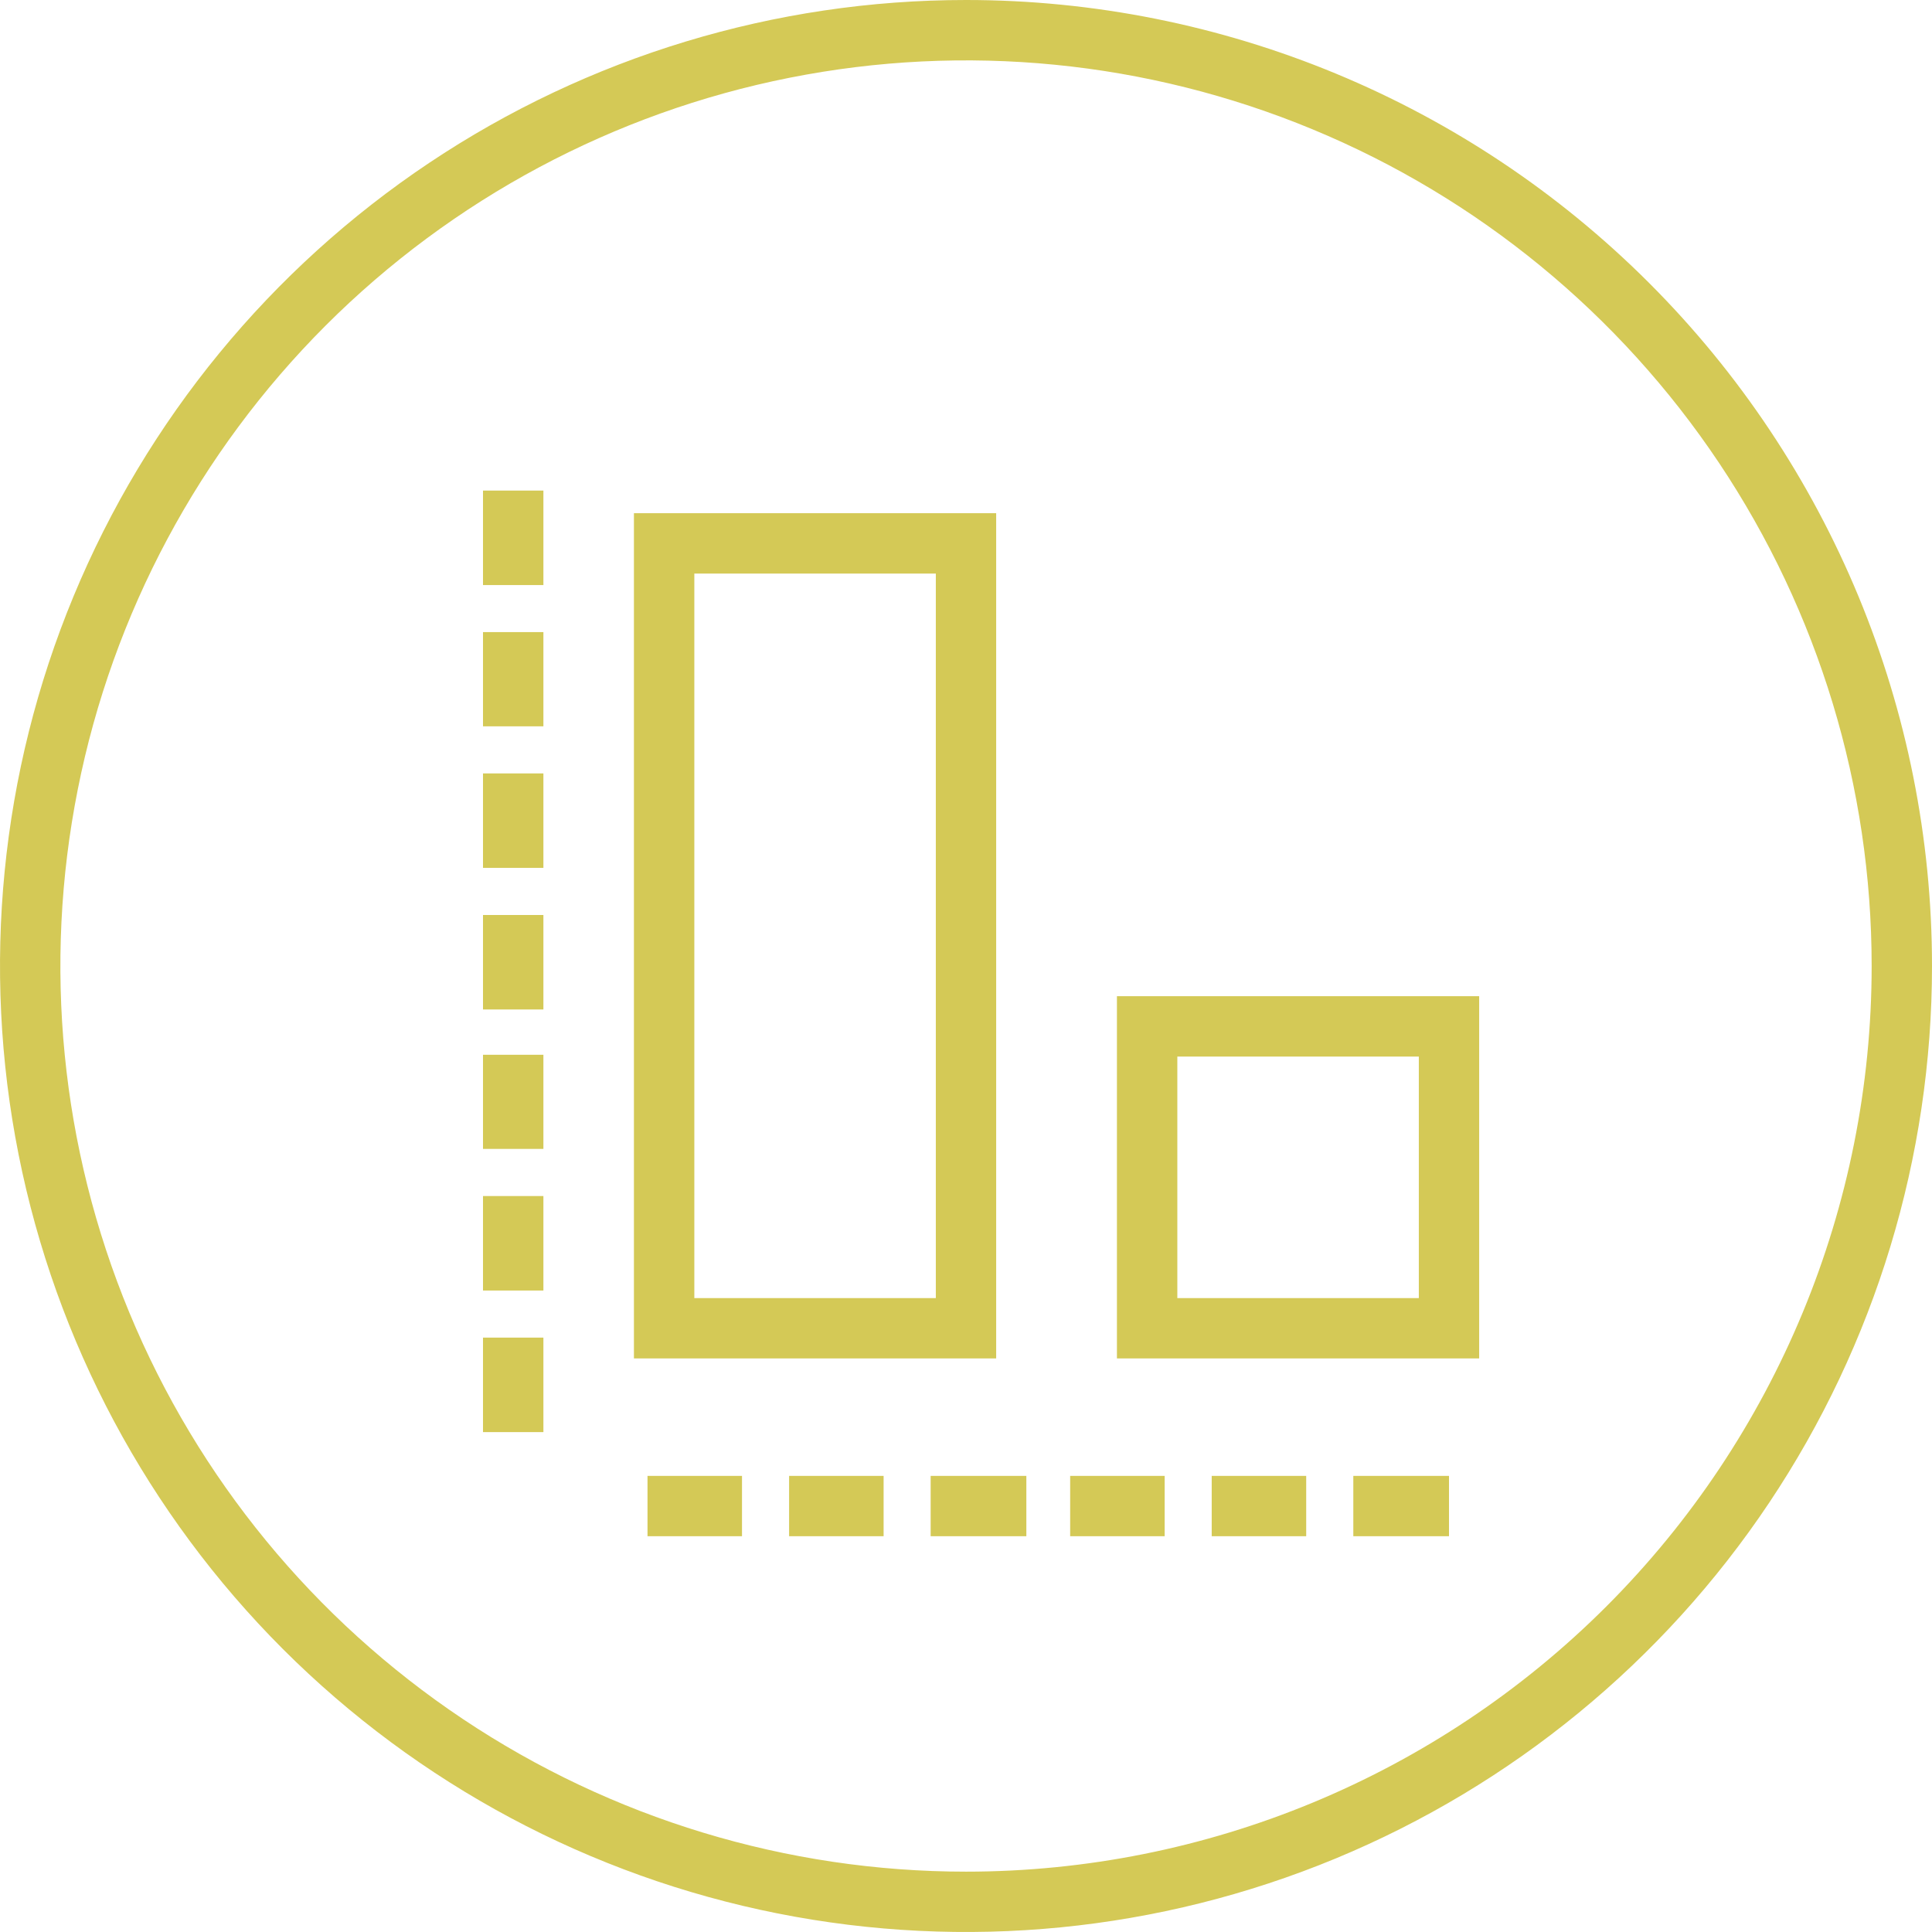 <svg width="34" height="34" viewBox="0 0 34 34" fill="none" xmlns="http://www.w3.org/2000/svg">
<path d="M17.531 9.031H11.156V23.906H17.531V9.031ZM16.469 22.844H12.219V10.094H16.469V22.844ZM19.656 23.906H26.031V17.531H19.656V23.906ZM20.719 18.594H24.969V22.844H20.719V18.594ZM17 0C13.638 0 10.351 0.997 7.555 2.865C4.76 4.733 2.581 7.388 1.294 10.494C0.007 13.601 -0.329 17.019 0.327 20.317C0.983 23.614 2.602 26.643 4.979 29.021C7.357 31.398 10.386 33.017 13.684 33.673C16.981 34.329 20.399 33.993 23.506 32.706C26.612 31.419 29.267 29.24 31.135 26.445C33.003 23.649 34 20.362 34 17C34 12.491 32.209 8.167 29.021 4.979C25.833 1.791 21.509 0 17 0ZM17 32.938C13.848 32.938 10.767 32.003 8.146 30.252C5.525 28.5 3.482 26.011 2.276 23.099C1.069 20.187 0.754 16.982 1.369 13.891C1.984 10.799 3.502 7.959 5.73 5.73C7.959 3.502 10.799 1.984 13.891 1.369C16.982 0.754 20.187 1.069 23.099 2.276C26.011 3.482 28.5 5.525 30.252 8.146C32.003 10.767 32.938 13.848 32.938 17C32.938 21.227 31.258 25.281 28.27 28.27C25.281 31.258 21.227 32.938 17 32.938ZM8.5 8.633H9.563V10.296H8.5V8.633ZM8.5 11.124H9.563V12.782H8.5V11.124ZM8.5 13.611H9.563V15.273H8.5V13.611ZM8.5 16.102H9.563V17.765H8.5V16.102ZM8.5 23.54H9.563V25.203H8.5V23.54ZM8.5 18.562H9.563V20.219H8.5V18.562ZM8.5 21.048H9.563V22.711H8.5V21.048ZM21.324 25.973H22.987V27.035H21.324V25.973ZM18.833 25.973H20.496V27.035H18.833V25.973ZM23.816 25.973H25.5V27.035H23.816V25.973ZM11.395 25.973H13.058V27.035H11.395V25.973ZM16.378 25.973H18.062V27.035H16.378V25.973ZM13.887 25.973H15.55V27.035H13.887V25.973Z" fill="#D4C956"/>
</svg>
